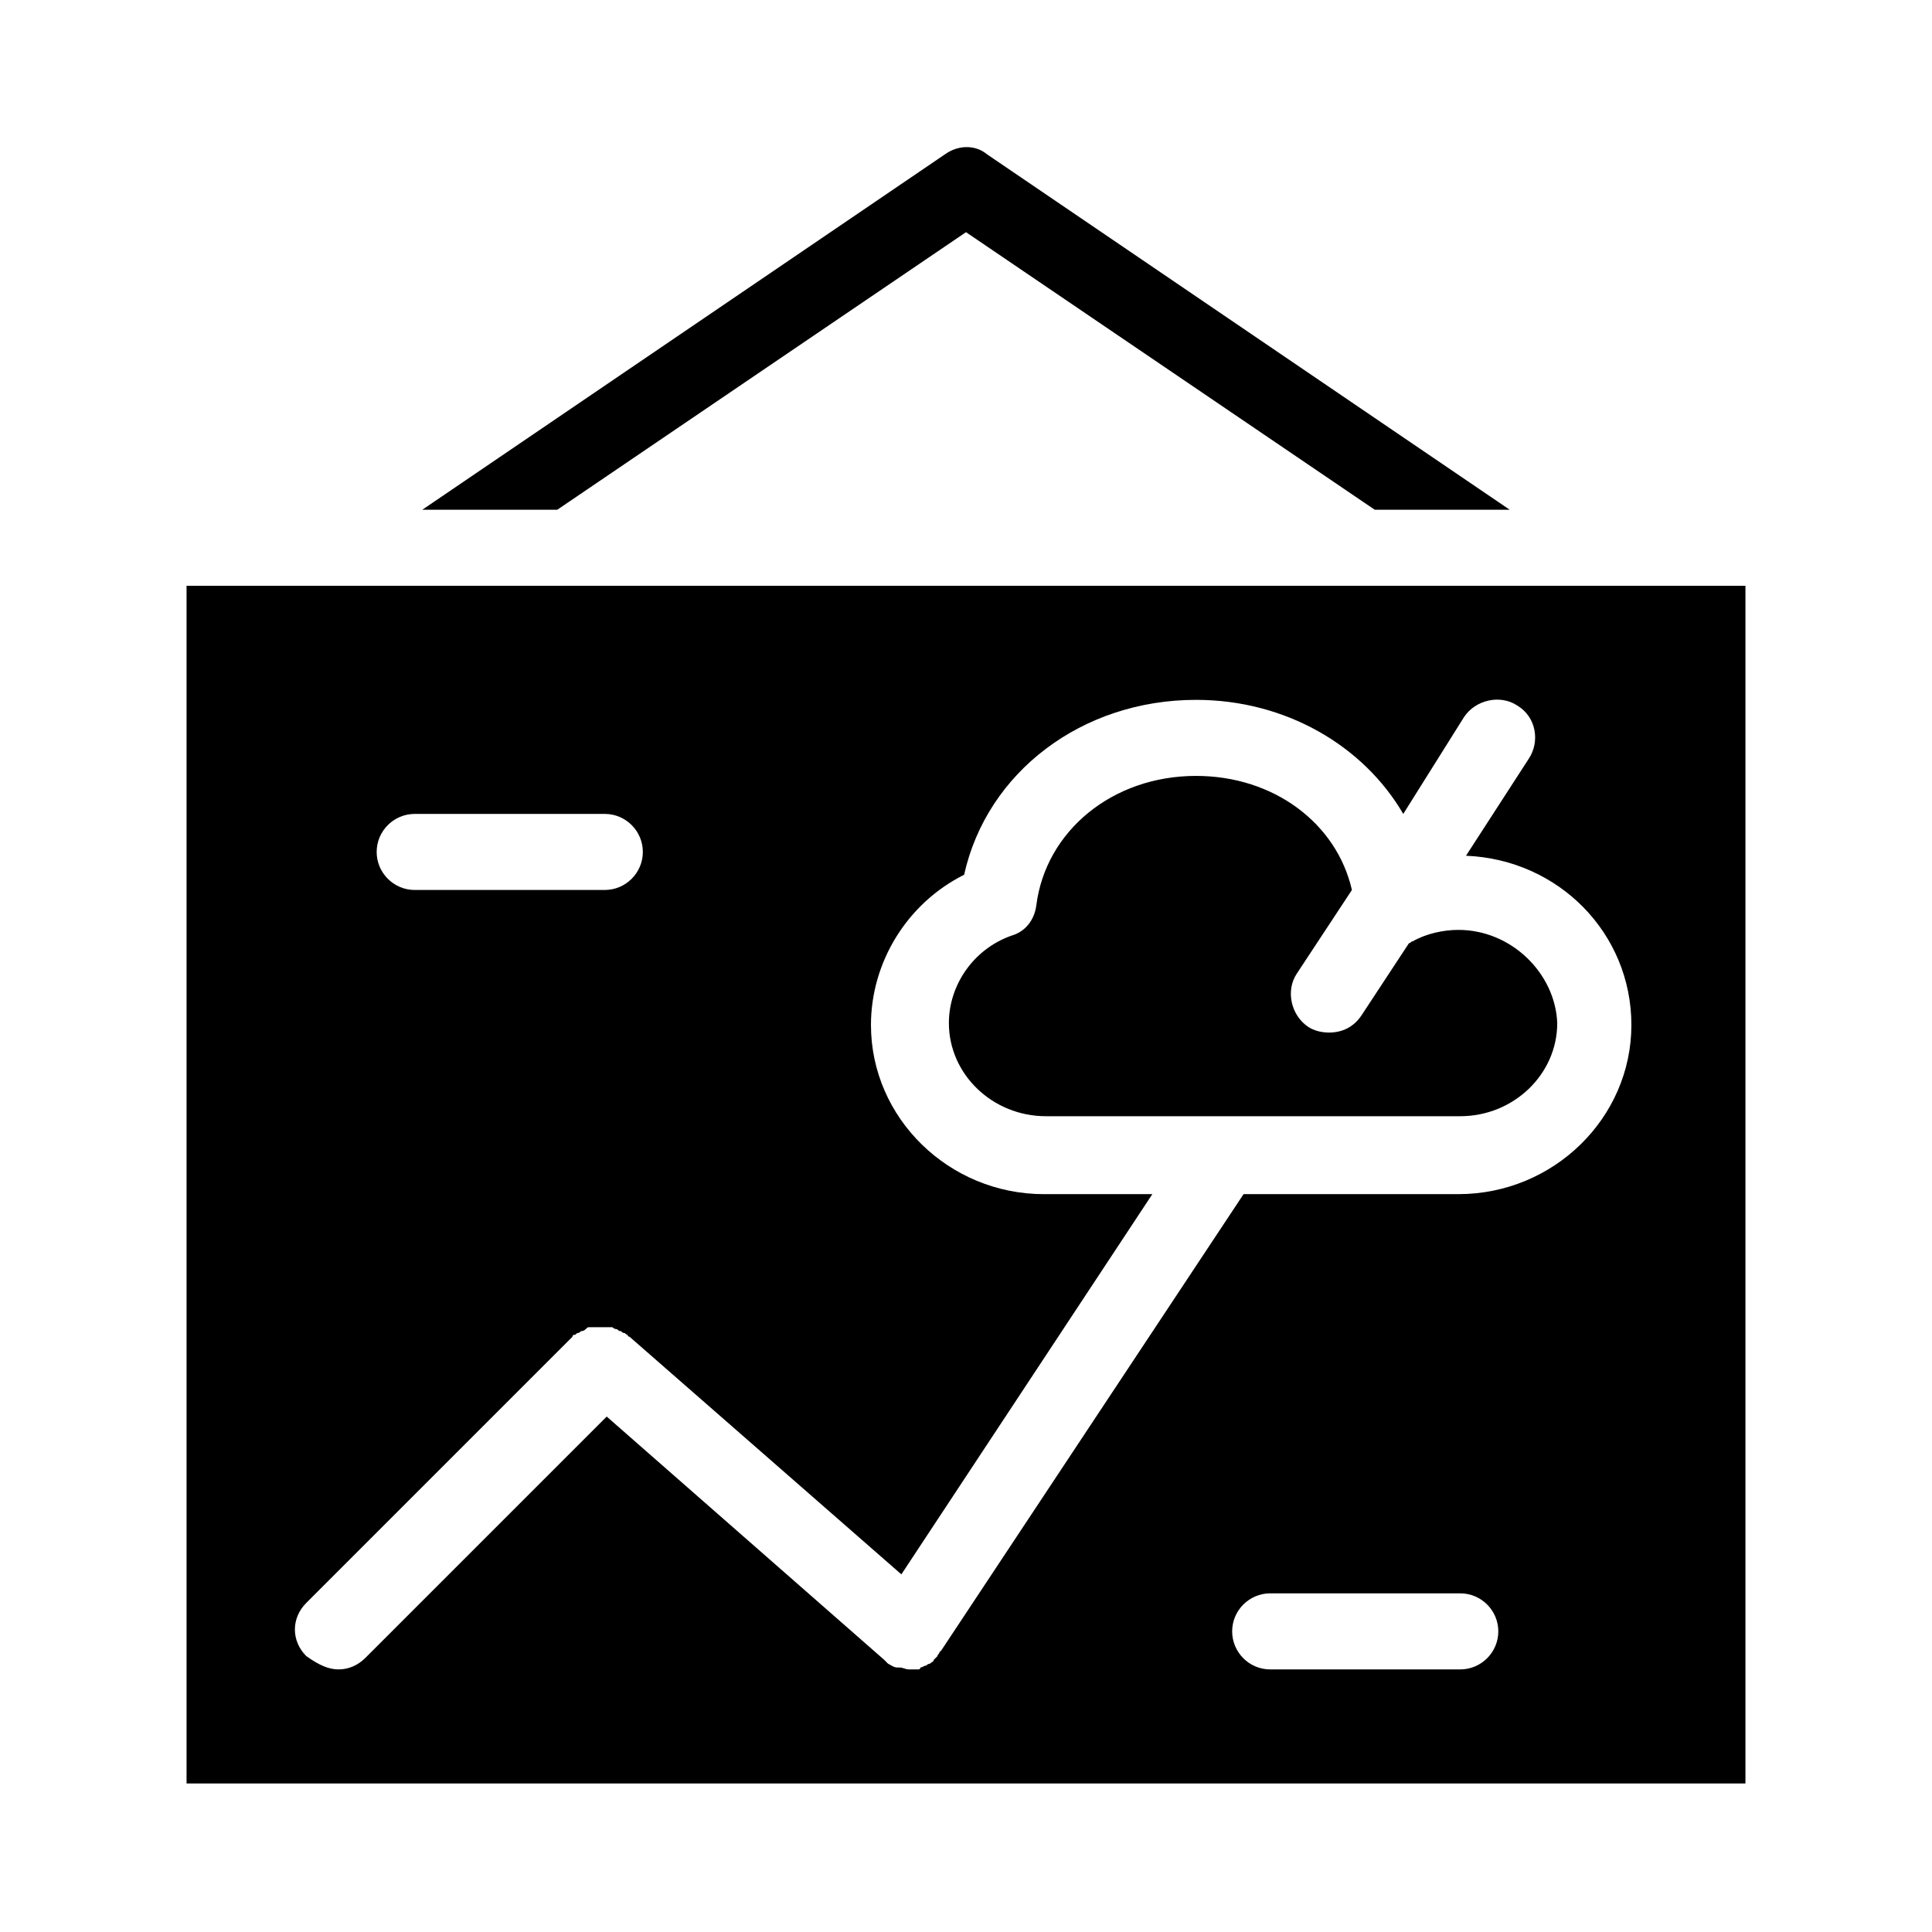 <?xml version="1.0" encoding="UTF-8"?>
<!-- Uploaded to: SVG Repo, www.svgrepo.com, Generator: SVG Repo Mixer Tools -->
<svg fill="#000000" width="800px" height="800px" version="1.1" viewBox="144 144 512 512" xmlns="http://www.w3.org/2000/svg">
 <path d="m291.68 279.09h-35.77l138.55-94.215c3.527-2.519 8.062-2.519 11.082 0l138.55 94.215h-35.77l-108.32-73.559zm314.88 20.152v317.4h-413.12v-317.4zm-362.74 70.531c0 5.543 4.535 10.078 10.078 10.078h50.383c5.543 0 10.078-4.535 10.078-10.078s-4.535-10.078-10.078-10.078l-50.383 0.004c-5.543 0-10.078 4.531-10.078 10.074zm297.25 206.56c0-5.543-4.535-10.078-10.078-10.078h-50.379c-5.543 0-10.078 4.535-10.078 10.078s4.535 10.078 10.078 10.078h50.383c5.539-0.004 10.074-4.535 10.074-10.078zm35.266-160.71c0-24.184-19.145-43.832-43.832-44.84l16.625-25.695c3.023-4.535 2.016-11.082-3.023-14.105-4.535-3.023-11.082-1.512-14.105 3.023l-16.121 25.695c-10.578-18.137-31.234-30.23-54.914-30.23-30.23 0-55.418 19.145-61.465 46.352-15.113 7.559-24.688 23.176-24.688 39.801 0 24.688 20.656 44.84 45.848 44.84h28.719l-66.508 100.76-72.043-62.977s-0.504 0-0.504-0.504c-0.504 0-0.504-0.504-1.008-0.504s-0.504-0.504-1.008-0.504c-0.504 0-0.504-0.504-1.008-0.504 0 0-0.504 0-1.008-0.504h-1.008-1.008-1.008-1.008-1.008-1.008c-0.504 0-0.504 0-1.008 0.504 0 0-0.504 0.504-1.008 0.504-0.504 0-0.504 0.504-1.008 0.504s-0.504 0.504-1.008 0.504c0 0-0.504 0-0.504 0.504l-70.535 70.535c-4.031 4.031-4.031 10.078 0 14.105 3.531 2.519 6.051 3.523 8.57 3.523 2.519 0 5.039-1.008 7.055-3.023l63.984-63.984 73.555 64.488 1.008 1.008c1.008 0.504 1.512 1.008 2.519 1.008h0.504c1.008 0 1.512 0.504 2.519 0.504h2.519s0.504 0 0.504-0.504c0.504 0 1.008-0.504 1.512-0.504 0 0 0.504-0.504 1.008-0.504 0.504-0.504 1.008-0.504 1.008-1.008 0 0 0.504-0.504 0.504-0.504l0.504-0.504c0-0.504 0.504-0.504 0.504-1.008l0.504-0.504 80.102-120.91h56.93c25.191 0 45.848-20.152 45.848-44.84zm-45.848-25.191c-4.031 0-8.566 1.008-12.09 3.023-0.504 0-0.504 0.504-1.008 0.504l-12.594 19.145c-2.016 3.023-5.039 4.535-8.566 4.535-2.016 0-4.031-0.504-5.543-1.512-4.535-3.023-6.047-9.574-3.023-14.105l14.609-22.168c-4.031-17.633-20.656-30.23-41.312-30.23-22.168 0-39.801 14.609-42.32 34.258-0.504 4.031-3.023 7.055-6.551 8.062-10.078 3.527-16.625 13.098-16.625 23.176 0 13.602 11.586 24.688 25.695 24.688h109.83c14.105 0 25.695-11.082 25.695-24.688-0.504-13.098-12.09-24.688-26.199-24.688z"/>
</svg>